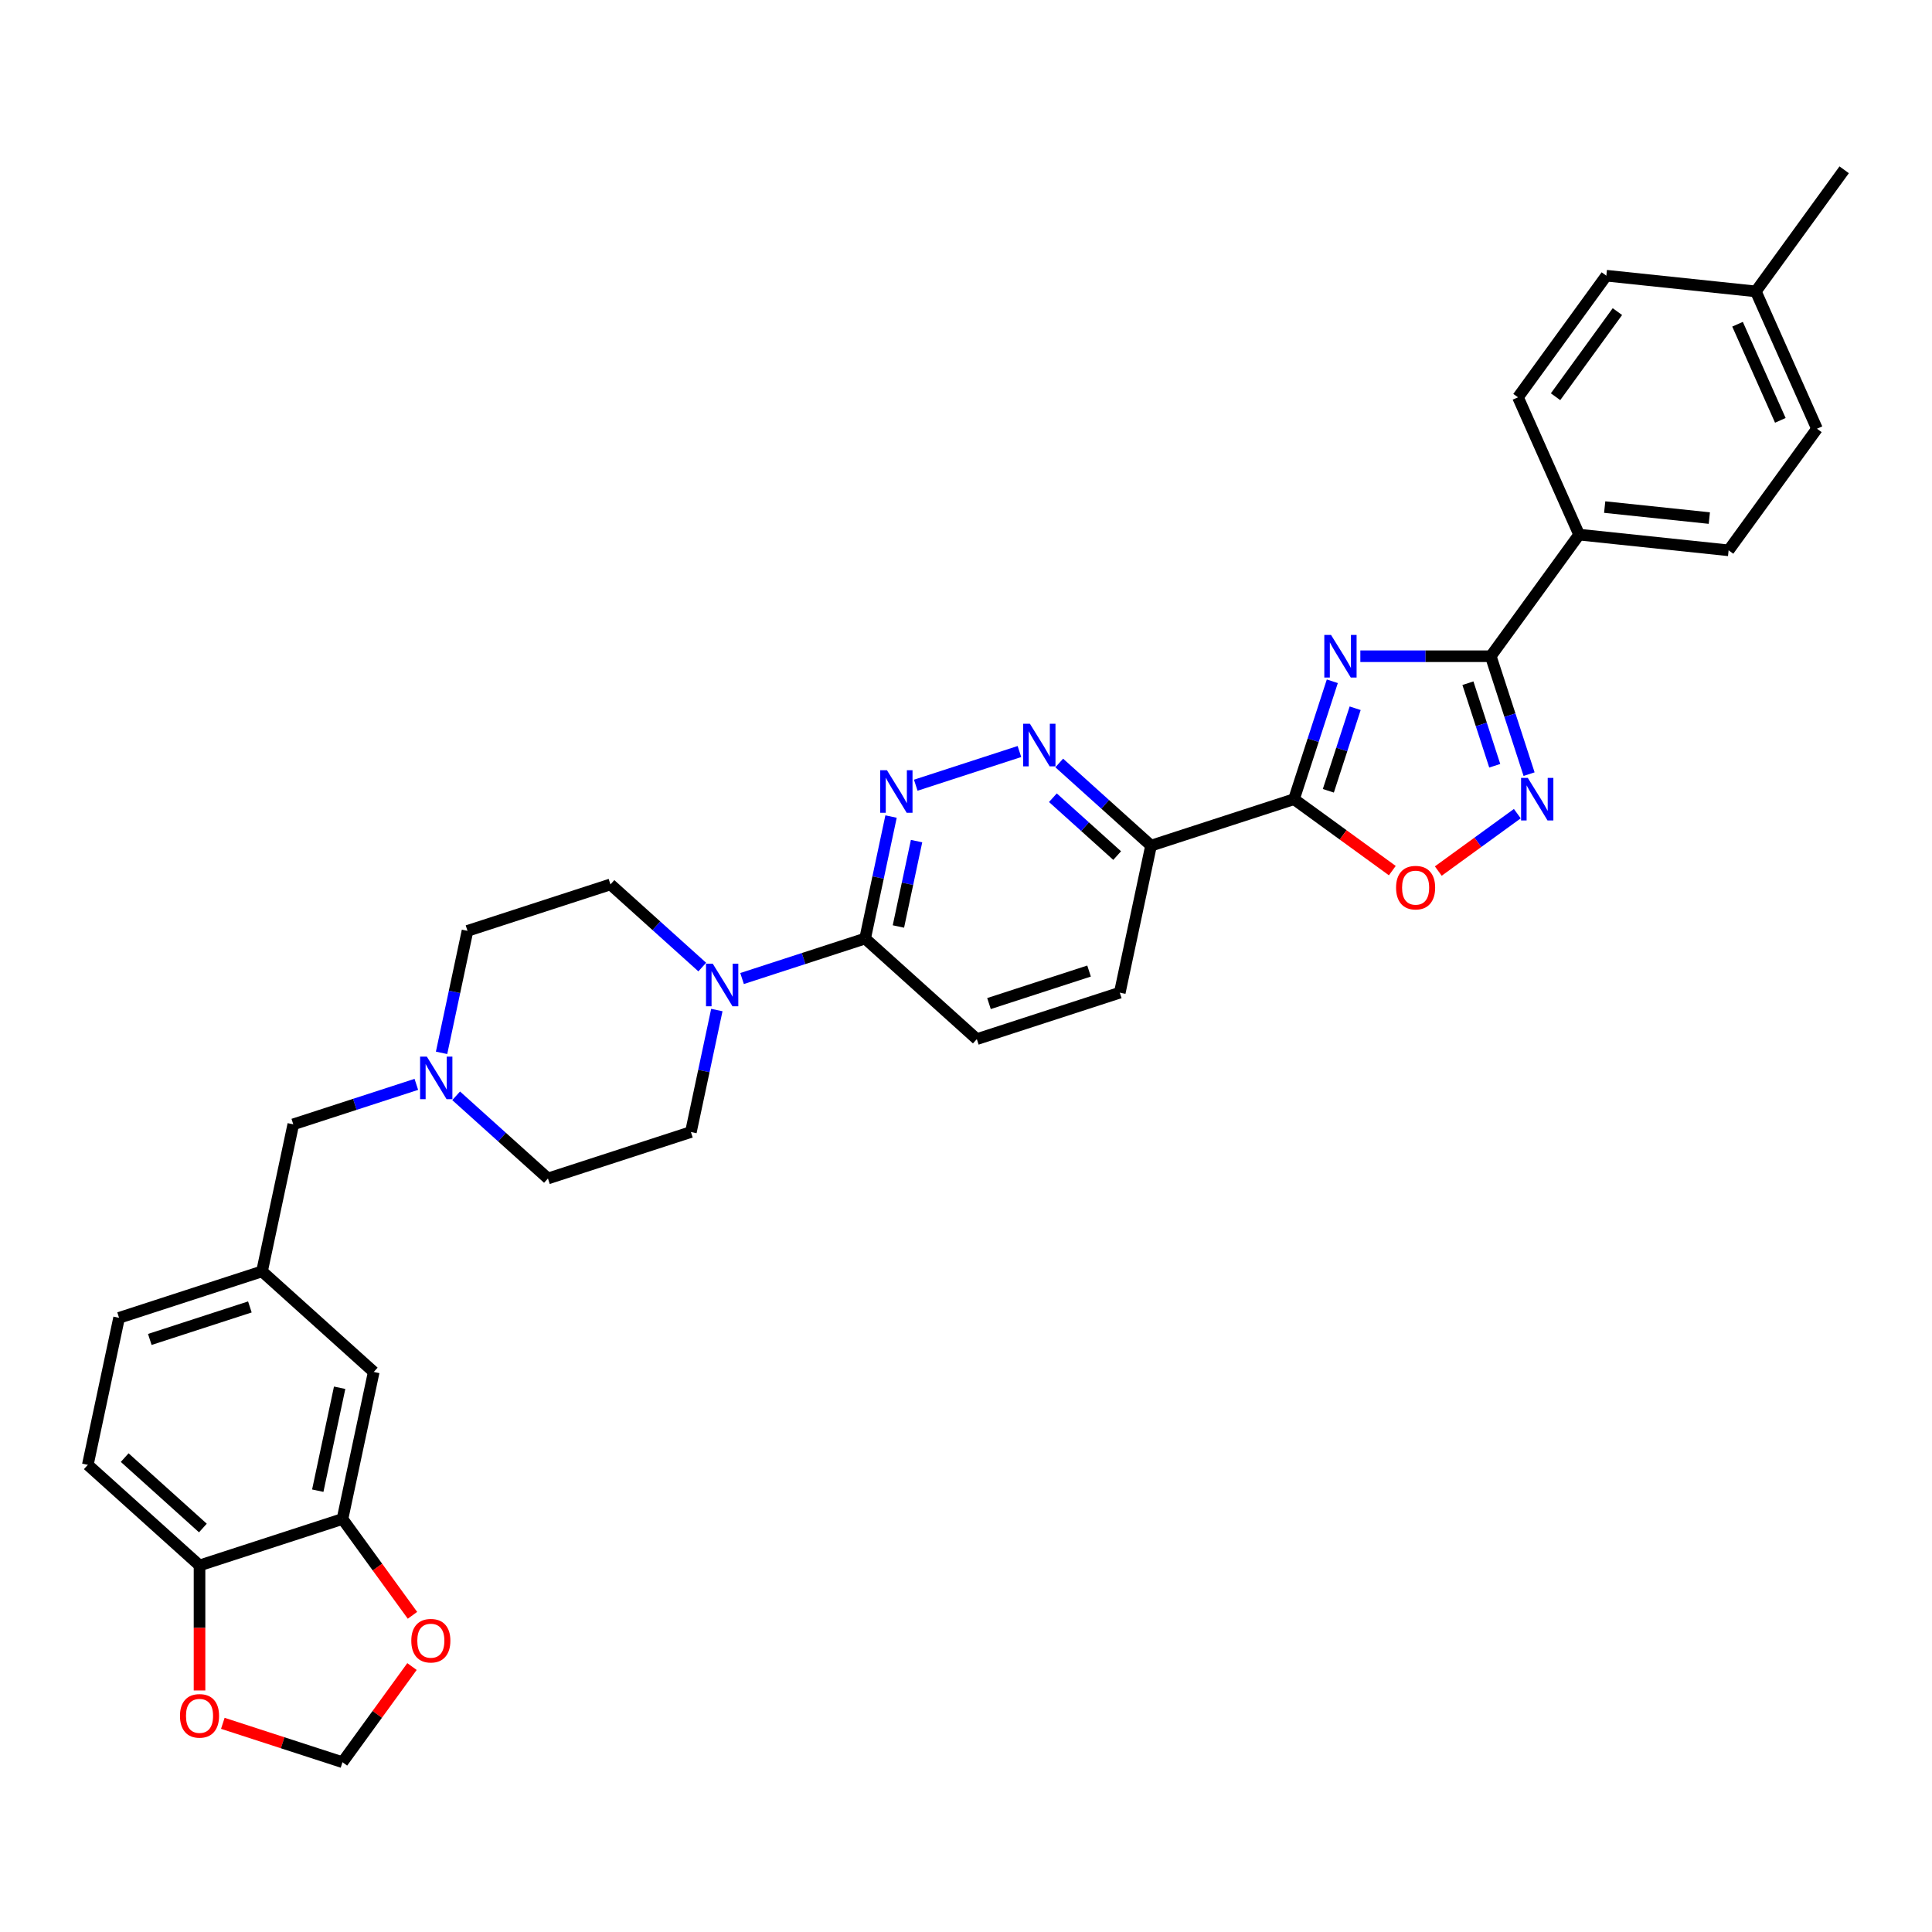 <?xml version='1.0' encoding='iso-8859-1'?>
<svg version='1.1' baseProfile='full'
              xmlns='http://www.w3.org/2000/svg'
                      xmlns:rdkit='http://www.rdkit.org/xml'
                      xmlns:xlink='http://www.w3.org/1999/xlink'
                  xml:space='preserve'
width='1000px' height='1000px' viewBox='0 0 1000 1000'>
<!-- END OF HEADER -->
<rect style='opacity:1.0;fill:#FFFFFF;stroke:none' width='1000' height='1000' x='0' y='0'> </rect>
<path class='bond-0' d='M 689.603,352.626 L 679.688,383.142' style='fill:none;fill-rule:evenodd;stroke:#0000FF;stroke-width:6px;stroke-linecap:butt;stroke-linejoin:miter;stroke-opacity:1' />
<path class='bond-0' d='M 679.688,383.142 L 669.772,413.659' style='fill:none;fill-rule:evenodd;stroke:#000000;stroke-width:6px;stroke-linecap:butt;stroke-linejoin:miter;stroke-opacity:1' />
<path class='bond-0' d='M 701.427,366.589 L 694.487,387.951' style='fill:none;fill-rule:evenodd;stroke:#0000FF;stroke-width:6px;stroke-linecap:butt;stroke-linejoin:miter;stroke-opacity:1' />
<path class='bond-0' d='M 694.487,387.951 L 687.546,409.313' style='fill:none;fill-rule:evenodd;stroke:#000000;stroke-width:6px;stroke-linecap:butt;stroke-linejoin:miter;stroke-opacity:1' />
<path class='bond-1' d='M 704.116,339.664 L 737.867,339.664' style='fill:none;fill-rule:evenodd;stroke:#0000FF;stroke-width:6px;stroke-linecap:butt;stroke-linejoin:miter;stroke-opacity:1' />
<path class='bond-1' d='M 737.867,339.664 L 771.618,339.664' style='fill:none;fill-rule:evenodd;stroke:#000000;stroke-width:6px;stroke-linecap:butt;stroke-linejoin:miter;stroke-opacity:1' />
<path class='bond-3' d='M 669.772,413.659 L 595.776,437.702' style='fill:none;fill-rule:evenodd;stroke:#000000;stroke-width:6px;stroke-linecap:butt;stroke-linejoin:miter;stroke-opacity:1' />
<path class='bond-4' d='M 669.772,413.659 L 695.214,432.144' style='fill:none;fill-rule:evenodd;stroke:#000000;stroke-width:6px;stroke-linecap:butt;stroke-linejoin:miter;stroke-opacity:1' />
<path class='bond-4' d='M 695.214,432.144 L 720.657,450.629' style='fill:none;fill-rule:evenodd;stroke:#FF0000;stroke-width:6px;stroke-linecap:butt;stroke-linejoin:miter;stroke-opacity:1' />
<path class='bond-2' d='M 771.618,339.664 L 781.534,370.18' style='fill:none;fill-rule:evenodd;stroke:#000000;stroke-width:6px;stroke-linecap:butt;stroke-linejoin:miter;stroke-opacity:1' />
<path class='bond-2' d='M 781.534,370.18 L 791.449,400.697' style='fill:none;fill-rule:evenodd;stroke:#0000FF;stroke-width:6px;stroke-linecap:butt;stroke-linejoin:miter;stroke-opacity:1' />
<path class='bond-2' d='M 759.794,353.627 L 766.735,374.989' style='fill:none;fill-rule:evenodd;stroke:#000000;stroke-width:6px;stroke-linecap:butt;stroke-linejoin:miter;stroke-opacity:1' />
<path class='bond-2' d='M 766.735,374.989 L 773.675,396.351' style='fill:none;fill-rule:evenodd;stroke:#0000FF;stroke-width:6px;stroke-linecap:butt;stroke-linejoin:miter;stroke-opacity:1' />
<path class='bond-11' d='M 771.618,339.664 L 817.35,276.719' style='fill:none;fill-rule:evenodd;stroke:#000000;stroke-width:6px;stroke-linecap:butt;stroke-linejoin:miter;stroke-opacity:1' />
<path class='bond-33' d='M 785.36,421.143 L 764.909,436.002' style='fill:none;fill-rule:evenodd;stroke:#0000FF;stroke-width:6px;stroke-linecap:butt;stroke-linejoin:miter;stroke-opacity:1' />
<path class='bond-33' d='M 764.909,436.002 L 744.458,450.861' style='fill:none;fill-rule:evenodd;stroke:#FF0000;stroke-width:6px;stroke-linecap:butt;stroke-linejoin:miter;stroke-opacity:1' />
<path class='bond-5' d='M 595.776,437.702 L 572.017,416.309' style='fill:none;fill-rule:evenodd;stroke:#000000;stroke-width:6px;stroke-linecap:butt;stroke-linejoin:miter;stroke-opacity:1' />
<path class='bond-5' d='M 572.017,416.309 L 548.258,394.916' style='fill:none;fill-rule:evenodd;stroke:#0000FF;stroke-width:6px;stroke-linecap:butt;stroke-linejoin:miter;stroke-opacity:1' />
<path class='bond-5' d='M 578.237,442.848 L 561.605,427.873' style='fill:none;fill-rule:evenodd;stroke:#000000;stroke-width:6px;stroke-linecap:butt;stroke-linejoin:miter;stroke-opacity:1' />
<path class='bond-5' d='M 561.605,427.873 L 544.974,412.898' style='fill:none;fill-rule:evenodd;stroke:#0000FF;stroke-width:6px;stroke-linecap:butt;stroke-linejoin:miter;stroke-opacity:1' />
<path class='bond-17' d='M 595.776,437.702 L 579.6,513.805' style='fill:none;fill-rule:evenodd;stroke:#000000;stroke-width:6px;stroke-linecap:butt;stroke-linejoin:miter;stroke-opacity:1' />
<path class='bond-6' d='M 527.656,388.988 L 473.992,406.425' style='fill:none;fill-rule:evenodd;stroke:#0000FF;stroke-width:6px;stroke-linecap:butt;stroke-linejoin:miter;stroke-opacity:1' />
<path class='bond-35' d='M 461.206,422.646 L 454.496,454.216' style='fill:none;fill-rule:evenodd;stroke:#0000FF;stroke-width:6px;stroke-linecap:butt;stroke-linejoin:miter;stroke-opacity:1' />
<path class='bond-35' d='M 454.496,454.216 L 447.785,485.787' style='fill:none;fill-rule:evenodd;stroke:#000000;stroke-width:6px;stroke-linecap:butt;stroke-linejoin:miter;stroke-opacity:1' />
<path class='bond-35' d='M 474.414,435.352 L 469.716,457.452' style='fill:none;fill-rule:evenodd;stroke:#0000FF;stroke-width:6px;stroke-linecap:butt;stroke-linejoin:miter;stroke-opacity:1' />
<path class='bond-35' d='M 469.716,457.452 L 465.019,479.551' style='fill:none;fill-rule:evenodd;stroke:#000000;stroke-width:6px;stroke-linecap:butt;stroke-linejoin:miter;stroke-opacity:1' />
<path class='bond-7' d='M 384.091,506.483 L 415.938,496.135' style='fill:none;fill-rule:evenodd;stroke:#0000FF;stroke-width:6px;stroke-linecap:butt;stroke-linejoin:miter;stroke-opacity:1' />
<path class='bond-7' d='M 415.938,496.135 L 447.785,485.787' style='fill:none;fill-rule:evenodd;stroke:#000000;stroke-width:6px;stroke-linecap:butt;stroke-linejoin:miter;stroke-opacity:1' />
<path class='bond-18' d='M 363.488,500.555 L 339.729,479.162' style='fill:none;fill-rule:evenodd;stroke:#0000FF;stroke-width:6px;stroke-linecap:butt;stroke-linejoin:miter;stroke-opacity:1' />
<path class='bond-18' d='M 339.729,479.162 L 315.97,457.769' style='fill:none;fill-rule:evenodd;stroke:#000000;stroke-width:6px;stroke-linecap:butt;stroke-linejoin:miter;stroke-opacity:1' />
<path class='bond-19' d='M 371.034,522.792 L 364.324,554.363' style='fill:none;fill-rule:evenodd;stroke:#0000FF;stroke-width:6px;stroke-linecap:butt;stroke-linejoin:miter;stroke-opacity:1' />
<path class='bond-19' d='M 364.324,554.363 L 357.613,585.933' style='fill:none;fill-rule:evenodd;stroke:#000000;stroke-width:6px;stroke-linecap:butt;stroke-linejoin:miter;stroke-opacity:1' />
<path class='bond-8' d='M 447.785,485.787 L 505.605,537.848' style='fill:none;fill-rule:evenodd;stroke:#000000;stroke-width:6px;stroke-linecap:butt;stroke-linejoin:miter;stroke-opacity:1' />
<path class='bond-9' d='M 236.1,567.19 L 259.859,588.583' style='fill:none;fill-rule:evenodd;stroke:#0000FF;stroke-width:6px;stroke-linecap:butt;stroke-linejoin:miter;stroke-opacity:1' />
<path class='bond-9' d='M 259.859,588.583 L 283.618,609.976' style='fill:none;fill-rule:evenodd;stroke:#000000;stroke-width:6px;stroke-linecap:butt;stroke-linejoin:miter;stroke-opacity:1' />
<path class='bond-22' d='M 215.497,561.262 L 183.65,571.61' style='fill:none;fill-rule:evenodd;stroke:#0000FF;stroke-width:6px;stroke-linecap:butt;stroke-linejoin:miter;stroke-opacity:1' />
<path class='bond-22' d='M 183.65,571.61 L 151.803,581.958' style='fill:none;fill-rule:evenodd;stroke:#000000;stroke-width:6px;stroke-linecap:butt;stroke-linejoin:miter;stroke-opacity:1' />
<path class='bond-36' d='M 228.554,544.953 L 235.264,513.382' style='fill:none;fill-rule:evenodd;stroke:#0000FF;stroke-width:6px;stroke-linecap:butt;stroke-linejoin:miter;stroke-opacity:1' />
<path class='bond-36' d='M 235.264,513.382 L 241.975,481.812' style='fill:none;fill-rule:evenodd;stroke:#000000;stroke-width:6px;stroke-linecap:butt;stroke-linejoin:miter;stroke-opacity:1' />
<path class='bond-10' d='M 177.269,786.225 L 193.446,710.122' style='fill:none;fill-rule:evenodd;stroke:#000000;stroke-width:6px;stroke-linecap:butt;stroke-linejoin:miter;stroke-opacity:1' />
<path class='bond-10' d='M 164.475,771.574 L 175.799,718.302' style='fill:none;fill-rule:evenodd;stroke:#000000;stroke-width:6px;stroke-linecap:butt;stroke-linejoin:miter;stroke-opacity:1' />
<path class='bond-13' d='M 177.269,786.225 L 195.381,811.154' style='fill:none;fill-rule:evenodd;stroke:#000000;stroke-width:6px;stroke-linecap:butt;stroke-linejoin:miter;stroke-opacity:1' />
<path class='bond-13' d='M 195.381,811.154 L 213.493,836.083' style='fill:none;fill-rule:evenodd;stroke:#FF0000;stroke-width:6px;stroke-linecap:butt;stroke-linejoin:miter;stroke-opacity:1' />
<path class='bond-37' d='M 177.269,786.225 L 103.274,810.268' style='fill:none;fill-rule:evenodd;stroke:#000000;stroke-width:6px;stroke-linecap:butt;stroke-linejoin:miter;stroke-opacity:1' />
<path class='bond-24' d='M 817.35,276.719 L 894.727,284.852' style='fill:none;fill-rule:evenodd;stroke:#000000;stroke-width:6px;stroke-linecap:butt;stroke-linejoin:miter;stroke-opacity:1' />
<path class='bond-24' d='M 830.583,262.464 L 884.747,268.157' style='fill:none;fill-rule:evenodd;stroke:#000000;stroke-width:6px;stroke-linecap:butt;stroke-linejoin:miter;stroke-opacity:1' />
<path class='bond-25' d='M 817.35,276.719 L 785.704,205.642' style='fill:none;fill-rule:evenodd;stroke:#000000;stroke-width:6px;stroke-linecap:butt;stroke-linejoin:miter;stroke-opacity:1' />
<path class='bond-12' d='M 103.274,810.268 L 45.455,758.207' style='fill:none;fill-rule:evenodd;stroke:#000000;stroke-width:6px;stroke-linecap:butt;stroke-linejoin:miter;stroke-opacity:1' />
<path class='bond-12' d='M 105.013,790.895 L 64.54,754.452' style='fill:none;fill-rule:evenodd;stroke:#000000;stroke-width:6px;stroke-linecap:butt;stroke-linejoin:miter;stroke-opacity:1' />
<path class='bond-14' d='M 103.274,810.268 L 103.274,842.626' style='fill:none;fill-rule:evenodd;stroke:#000000;stroke-width:6px;stroke-linecap:butt;stroke-linejoin:miter;stroke-opacity:1' />
<path class='bond-14' d='M 103.274,842.626 L 103.274,874.985' style='fill:none;fill-rule:evenodd;stroke:#FF0000;stroke-width:6px;stroke-linecap:butt;stroke-linejoin:miter;stroke-opacity:1' />
<path class='bond-15' d='M 213.245,862.599 L 195.257,887.356' style='fill:none;fill-rule:evenodd;stroke:#FF0000;stroke-width:6px;stroke-linecap:butt;stroke-linejoin:miter;stroke-opacity:1' />
<path class='bond-15' d='M 195.257,887.356 L 177.269,912.114' style='fill:none;fill-rule:evenodd;stroke:#000000;stroke-width:6px;stroke-linecap:butt;stroke-linejoin:miter;stroke-opacity:1' />
<path class='bond-38' d='M 115.333,891.99 L 146.301,902.052' style='fill:none;fill-rule:evenodd;stroke:#FF0000;stroke-width:6px;stroke-linecap:butt;stroke-linejoin:miter;stroke-opacity:1' />
<path class='bond-38' d='M 146.301,902.052 L 177.269,912.114' style='fill:none;fill-rule:evenodd;stroke:#000000;stroke-width:6px;stroke-linecap:butt;stroke-linejoin:miter;stroke-opacity:1' />
<path class='bond-16' d='M 193.446,710.122 L 135.626,658.061' style='fill:none;fill-rule:evenodd;stroke:#000000;stroke-width:6px;stroke-linecap:butt;stroke-linejoin:miter;stroke-opacity:1' />
<path class='bond-20' d='M 579.6,513.805 L 505.605,537.848' style='fill:none;fill-rule:evenodd;stroke:#000000;stroke-width:6px;stroke-linecap:butt;stroke-linejoin:miter;stroke-opacity:1' />
<path class='bond-20' d='M 563.692,502.613 L 511.895,519.442' style='fill:none;fill-rule:evenodd;stroke:#000000;stroke-width:6px;stroke-linecap:butt;stroke-linejoin:miter;stroke-opacity:1' />
<path class='bond-26' d='M 315.97,457.769 L 241.975,481.812' style='fill:none;fill-rule:evenodd;stroke:#000000;stroke-width:6px;stroke-linecap:butt;stroke-linejoin:miter;stroke-opacity:1' />
<path class='bond-27' d='M 357.613,585.933 L 283.618,609.976' style='fill:none;fill-rule:evenodd;stroke:#000000;stroke-width:6px;stroke-linecap:butt;stroke-linejoin:miter;stroke-opacity:1' />
<path class='bond-21' d='M 135.626,658.061 L 151.803,581.958' style='fill:none;fill-rule:evenodd;stroke:#000000;stroke-width:6px;stroke-linecap:butt;stroke-linejoin:miter;stroke-opacity:1' />
<path class='bond-28' d='M 135.626,658.061 L 61.631,682.104' style='fill:none;fill-rule:evenodd;stroke:#000000;stroke-width:6px;stroke-linecap:butt;stroke-linejoin:miter;stroke-opacity:1' />
<path class='bond-28' d='M 129.336,676.467 L 77.539,693.296' style='fill:none;fill-rule:evenodd;stroke:#000000;stroke-width:6px;stroke-linecap:butt;stroke-linejoin:miter;stroke-opacity:1' />
<path class='bond-23' d='M 45.455,758.207 L 61.631,682.104' style='fill:none;fill-rule:evenodd;stroke:#000000;stroke-width:6px;stroke-linecap:butt;stroke-linejoin:miter;stroke-opacity:1' />
<path class='bond-30' d='M 894.727,284.852 L 940.459,221.907' style='fill:none;fill-rule:evenodd;stroke:#000000;stroke-width:6px;stroke-linecap:butt;stroke-linejoin:miter;stroke-opacity:1' />
<path class='bond-29' d='M 785.704,205.642 L 831.436,142.698' style='fill:none;fill-rule:evenodd;stroke:#000000;stroke-width:6px;stroke-linecap:butt;stroke-linejoin:miter;stroke-opacity:1' />
<path class='bond-29' d='M 805.153,205.347 L 837.165,161.286' style='fill:none;fill-rule:evenodd;stroke:#000000;stroke-width:6px;stroke-linecap:butt;stroke-linejoin:miter;stroke-opacity:1' />
<path class='bond-31' d='M 831.436,142.698 L 908.814,150.83' style='fill:none;fill-rule:evenodd;stroke:#000000;stroke-width:6px;stroke-linecap:butt;stroke-linejoin:miter;stroke-opacity:1' />
<path class='bond-34' d='M 940.459,221.907 L 908.814,150.83' style='fill:none;fill-rule:evenodd;stroke:#000000;stroke-width:6px;stroke-linecap:butt;stroke-linejoin:miter;stroke-opacity:1' />
<path class='bond-34' d='M 921.497,217.575 L 899.345,167.821' style='fill:none;fill-rule:evenodd;stroke:#000000;stroke-width:6px;stroke-linecap:butt;stroke-linejoin:miter;stroke-opacity:1' />
<path class='bond-32' d='M 908.814,150.83 L 954.545,87.886' style='fill:none;fill-rule:evenodd;stroke:#000000;stroke-width:6px;stroke-linecap:butt;stroke-linejoin:miter;stroke-opacity:1' />
<path  class='atom-0' d='M 688.944 328.647
L 696.164 340.317
Q 696.88 341.469, 698.032 343.554
Q 699.183 345.639, 699.245 345.763
L 699.245 328.647
L 702.171 328.647
L 702.171 350.681
L 699.152 350.681
L 691.403 337.921
Q 690.5 336.427, 689.535 334.715
Q 688.602 333.004, 688.322 332.475
L 688.322 350.681
L 685.459 350.681
L 685.459 328.647
L 688.944 328.647
' fill='#0000FF'/>
<path  class='atom-3' d='M 790.79 402.642
L 798.011 414.313
Q 798.726 415.464, 799.878 417.549
Q 801.029 419.635, 801.092 419.759
L 801.092 402.642
L 804.017 402.642
L 804.017 424.676
L 800.998 424.676
L 793.249 411.916
Q 792.346 410.423, 791.382 408.711
Q 790.448 406.999, 790.168 406.47
L 790.168 424.676
L 787.305 424.676
L 787.305 402.642
L 790.79 402.642
' fill='#0000FF'/>
<path  class='atom-5' d='M 722.602 459.453
Q 722.602 454.163, 725.216 451.206
Q 727.83 448.25, 732.716 448.25
Q 737.603 448.25, 740.217 451.206
Q 742.831 454.163, 742.831 459.453
Q 742.831 464.806, 740.186 467.856
Q 737.54 470.875, 732.716 470.875
Q 727.861 470.875, 725.216 467.856
Q 722.602 464.837, 722.602 459.453
M 732.716 468.385
Q 736.078 468.385, 737.883 466.144
Q 739.719 463.873, 739.719 459.453
Q 739.719 455.127, 737.883 452.949
Q 736.078 450.739, 732.716 450.739
Q 729.355 450.739, 727.519 452.918
Q 725.714 455.096, 725.714 459.453
Q 725.714 463.904, 727.519 466.144
Q 729.355 468.385, 732.716 468.385
' fill='#FF0000'/>
<path  class='atom-6' d='M 533.087 374.624
L 540.307 386.295
Q 541.023 387.446, 542.174 389.531
Q 543.326 391.616, 543.388 391.741
L 543.388 374.624
L 546.313 374.624
L 546.313 396.658
L 543.294 396.658
L 535.545 383.898
Q 534.643 382.404, 533.678 380.693
Q 532.744 378.981, 532.464 378.452
L 532.464 396.658
L 529.601 396.658
L 529.601 374.624
L 533.087 374.624
' fill='#0000FF'/>
<path  class='atom-7' d='M 459.091 398.667
L 466.311 410.337
Q 467.027 411.489, 468.178 413.574
Q 469.33 415.659, 469.392 415.784
L 469.392 398.667
L 472.318 398.667
L 472.318 420.701
L 469.299 420.701
L 461.55 407.941
Q 460.647 406.447, 459.682 404.735
Q 458.749 403.024, 458.469 402.495
L 458.469 420.701
L 455.605 420.701
L 455.605 398.667
L 459.091 398.667
' fill='#0000FF'/>
<path  class='atom-8' d='M 368.919 498.813
L 376.139 510.483
Q 376.855 511.635, 378.007 513.72
Q 379.158 515.805, 379.22 515.93
L 379.22 498.813
L 382.146 498.813
L 382.146 520.847
L 379.127 520.847
L 371.378 508.087
Q 370.475 506.593, 369.51 504.881
Q 368.577 503.17, 368.297 502.641
L 368.297 520.847
L 365.433 520.847
L 365.433 498.813
L 368.919 498.813
' fill='#0000FF'/>
<path  class='atom-10' d='M 220.928 546.898
L 228.148 558.569
Q 228.864 559.72, 230.015 561.805
Q 231.167 563.89, 231.229 564.015
L 231.229 546.898
L 234.154 546.898
L 234.154 568.932
L 231.136 568.932
L 223.386 556.172
Q 222.484 554.678, 221.519 552.967
Q 220.585 551.255, 220.305 550.726
L 220.305 568.932
L 217.442 568.932
L 217.442 546.898
L 220.928 546.898
' fill='#0000FF'/>
<path  class='atom-14' d='M 212.887 849.232
Q 212.887 843.941, 215.501 840.985
Q 218.115 838.028, 223.001 838.028
Q 227.887 838.028, 230.502 840.985
Q 233.116 843.941, 233.116 849.232
Q 233.116 854.585, 230.47 857.635
Q 227.825 860.653, 223.001 860.653
Q 218.146 860.653, 215.501 857.635
Q 212.887 854.616, 212.887 849.232
M 223.001 858.164
Q 226.362 858.164, 228.167 855.923
Q 230.004 853.651, 230.004 849.232
Q 230.004 844.906, 228.167 842.728
Q 226.362 840.518, 223.001 840.518
Q 219.64 840.518, 217.804 842.696
Q 215.999 844.875, 215.999 849.232
Q 215.999 853.682, 217.804 855.923
Q 219.64 858.164, 223.001 858.164
' fill='#FF0000'/>
<path  class='atom-15' d='M 93.159 888.134
Q 93.159 882.843, 95.774 879.887
Q 98.388 876.93, 103.274 876.93
Q 108.16 876.93, 110.774 879.887
Q 113.388 882.843, 113.388 888.134
Q 113.388 893.487, 110.743 896.536
Q 108.098 899.555, 103.274 899.555
Q 98.419 899.555, 95.774 896.536
Q 93.159 893.518, 93.159 888.134
M 103.274 897.066
Q 106.635 897.066, 108.44 894.825
Q 110.276 892.553, 110.276 888.134
Q 110.276 883.808, 108.44 881.629
Q 106.635 879.42, 103.274 879.42
Q 99.913 879.42, 98.077 881.598
Q 96.272 883.777, 96.272 888.134
Q 96.272 892.584, 98.077 894.825
Q 99.913 897.066, 103.274 897.066
' fill='#FF0000'/>
</svg>
